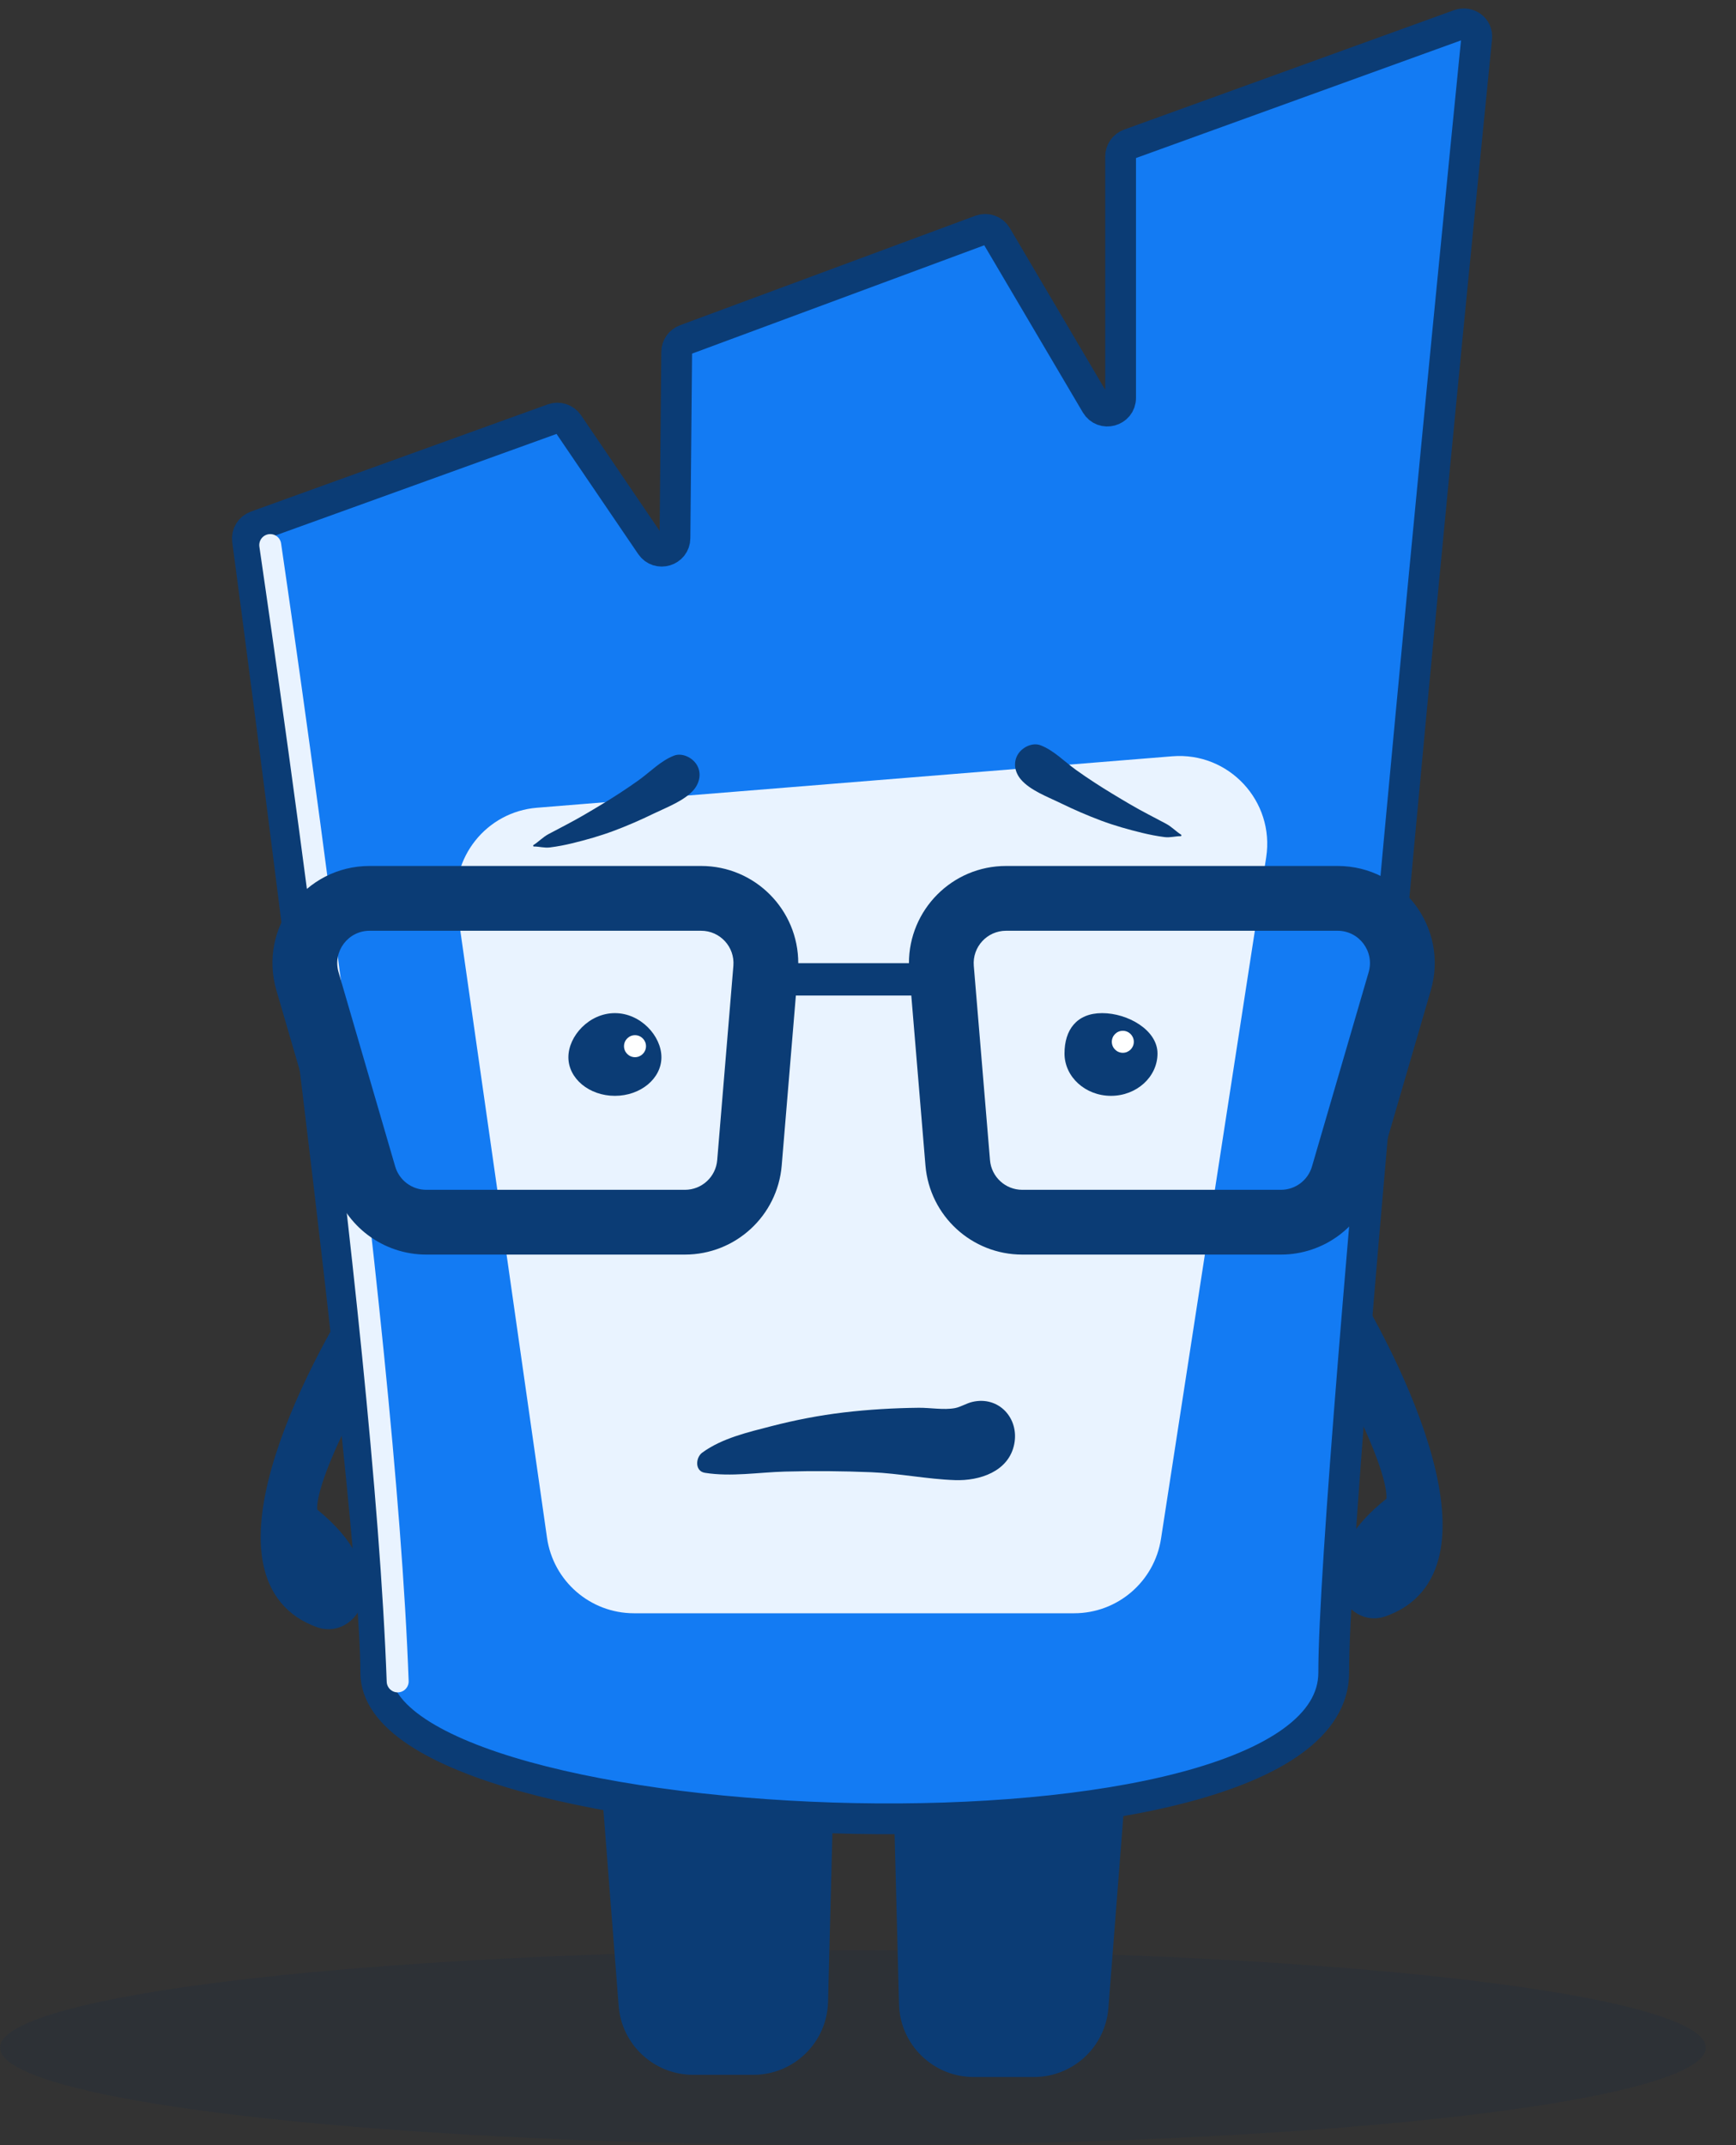 <svg width="51" height="63" viewBox="0 0 51 63" fill="none" xmlns="http://www.w3.org/2000/svg">
<rect x="0" y="0" width="51" height="63" fill="#333333" stroke="none"/>
<path d="M40.578 47.17C43.813 46.069 41.005 40.184 39.119 37.247C39.074 37.177 38.976 37.17 38.919 37.23L38.342 37.836C38.302 37.879 38.296 37.944 38.326 37.994C41.06 42.575 41.23 44.063 40.966 44.243C40.961 44.247 40.955 44.25 40.95 44.254C38.776 45.963 39.745 47.454 40.578 47.17Z" fill="#0B3C75" stroke="#0B3C75" stroke-width="0.647"/>
<path d="M9.434 47.488C6.211 46.35 9.087 40.497 11.006 37.583C11.052 37.513 11.15 37.507 11.207 37.568L11.776 38.18C11.816 38.223 11.821 38.288 11.791 38.338C9.004 42.887 8.818 44.373 9.08 44.557C9.085 44.56 9.09 44.564 9.095 44.568C11.249 46.302 10.264 47.781 9.434 47.488Z" fill="#0B3C75" stroke="#0B3C75" stroke-width="0.647"/>
<ellipse cx="25.057" cy="60.136" rx="25.057" ry="2.864" fill="#00234D" fill-opacity="0.12"/>
<path d="M17.121 45.383C16.981 43.588 18.941 42.398 20.469 43.349L23.592 45.295C24.253 45.706 24.646 46.437 24.626 47.215L24.326 58.797C24.295 59.986 23.322 60.934 22.132 60.934H20.363C19.217 60.934 18.264 60.053 18.175 58.91L17.121 45.383Z" fill="#0B3C75"/>
<path d="M33.616 45.447C33.756 43.653 31.795 42.462 30.268 43.414L27.145 45.359C26.484 45.771 26.091 46.501 26.111 47.279L26.411 58.861C26.441 60.05 27.415 60.999 28.605 60.999H30.374C31.52 60.999 32.473 60.117 32.562 58.975L33.616 45.447Z" fill="#0B3C75"/>
<path d="M16.243 12.302L7.524 15.45C7.353 15.512 7.247 15.682 7.271 15.863C7.682 18.941 11.039 44.274 11.039 49.122C11.039 54.286 39.182 55.383 39.182 49.122C39.182 43.298 42.868 6.257 43.383 1.11C43.411 0.826 43.132 0.629 42.864 0.726L33.176 4.232C33.023 4.288 32.921 4.433 32.921 4.597V11.685C32.921 12.079 32.401 12.221 32.2 11.882L29.277 6.927C29.182 6.766 28.985 6.696 28.809 6.761L20.132 9.977C19.982 10.033 19.881 10.176 19.88 10.336L19.829 15.803C19.826 16.183 19.335 16.331 19.122 16.017L16.695 12.448C16.595 12.302 16.409 12.242 16.243 12.302Z" fill="#137BF3" stroke="#0B3C75" stroke-width="0.904"/>
<path d="M13.427 26.661C13.217 25.188 14.292 23.842 15.775 23.722L34.438 22.211C36.1 22.076 37.452 23.53 37.198 25.178L34.108 45.191C33.913 46.45 32.83 47.379 31.556 47.379H18.626C17.341 47.379 16.252 46.434 16.07 45.162L13.427 26.661Z" fill="#E9F3FF"/>
<path d="M19.431 31.05C19.431 31.676 18.819 32.183 18.064 32.183C17.31 32.183 16.698 31.676 16.698 31.05C16.698 30.424 17.31 29.754 18.064 29.754C18.819 29.754 19.431 30.424 19.431 31.05Z" fill="#0B3C75"/>
<circle cx="18.655" cy="30.725" r="0.323" fill="white"/>
<path d="M34.005 30.939C34.005 31.626 33.393 32.183 32.639 32.183C31.884 32.183 31.273 31.626 31.273 30.939C31.273 30.252 31.624 29.754 32.379 29.754C33.133 29.754 34.005 30.252 34.005 30.939Z" fill="#0B3C75"/>
<circle cx="32.986" cy="30.596" r="0.323" fill="white"/>
<path d="M11.683 49.38C11.296 38.6 8.092 17.093 7.939 16.008" stroke="#E9F3FF" stroke-width="0.645" stroke-linecap="round"/>
<path fill-rule="evenodd" clip-rule="evenodd" d="M20.598 27.335H10.859C10.225 27.335 9.768 27.943 9.946 28.552L11.61 34.258C11.729 34.664 12.101 34.943 12.523 34.943H20.122C20.617 34.943 21.029 34.564 21.07 34.071L21.545 28.365C21.591 27.81 21.154 27.335 20.598 27.335ZM10.859 25.432C8.957 25.432 7.587 27.259 8.12 29.085L9.784 34.791C10.139 36.008 11.255 36.845 12.523 36.845H20.122C21.606 36.845 22.842 35.708 22.965 34.229L23.381 29.237H26.772L27.188 34.229C27.312 35.708 28.548 36.845 30.032 36.845H37.63C38.898 36.845 40.014 36.008 40.37 34.791L42.034 29.085C42.566 27.259 41.197 25.432 39.295 25.432H29.556C27.967 25.432 26.701 26.726 26.703 28.286H23.451C23.453 26.726 22.187 25.432 20.598 25.432H10.859ZM29.556 27.335H39.295C39.929 27.335 40.385 27.943 40.208 28.552L38.543 34.258C38.425 34.664 38.053 34.943 37.63 34.943H30.032C29.537 34.943 29.125 34.564 29.084 34.071L28.608 28.365C28.562 27.81 29 27.335 29.556 27.335Z" fill="#0B3C75"/>
<path fill-rule="evenodd" clip-rule="evenodd" d="M19.801 22.192C20.044 22.098 20.349 22.254 20.474 22.468C20.614 22.71 20.554 22.99 20.381 23.195C20.114 23.509 19.607 23.702 19.232 23.881L19.202 23.895C18.818 24.082 18.424 24.254 18.024 24.403C17.63 24.55 17.221 24.666 16.814 24.765C16.599 24.817 16.379 24.86 16.159 24.887C15.986 24.909 15.852 24.86 15.686 24.86C15.662 24.861 15.654 24.828 15.674 24.816C15.829 24.718 15.944 24.588 16.113 24.497C16.289 24.402 16.466 24.309 16.644 24.217C17.002 24.03 17.348 23.823 17.694 23.614C18.058 23.394 18.415 23.162 18.762 22.914C19.101 22.671 19.413 22.341 19.801 22.192Z" fill="#0B3C75"/>
<path fill-rule="evenodd" clip-rule="evenodd" d="M30.57 21.888C30.327 21.794 30.022 21.95 29.898 22.164C29.757 22.407 29.817 22.687 29.991 22.891C30.257 23.205 30.765 23.398 31.139 23.577L31.169 23.592C31.553 23.779 31.947 23.95 32.347 24.1C32.741 24.247 33.15 24.362 33.558 24.461C33.773 24.513 33.992 24.556 34.212 24.584C34.385 24.605 34.519 24.557 34.685 24.557C34.709 24.557 34.717 24.525 34.697 24.512C34.542 24.414 34.427 24.284 34.258 24.193C34.082 24.099 33.905 24.005 33.727 23.913C33.369 23.727 33.023 23.519 32.677 23.31C32.313 23.09 31.956 22.858 31.609 22.61C31.27 22.367 30.958 22.037 30.57 21.888Z" fill="#0B3C75"/>
<path fill-rule="evenodd" clip-rule="evenodd" d="M28.565 41.172C29.34 40.989 29.948 41.651 29.796 42.412C29.635 43.219 28.775 43.495 28.054 43.469C27.237 43.441 26.421 43.271 25.599 43.237C24.756 43.202 23.909 43.195 23.064 43.218C22.284 43.239 21.482 43.378 20.707 43.254C20.406 43.205 20.434 42.803 20.631 42.661C21.213 42.237 21.969 42.064 22.656 41.886C23.356 41.705 24.072 41.566 24.791 41.481C25.519 41.395 26.253 41.352 26.986 41.344C27.32 41.34 27.729 41.415 28.054 41.354C28.22 41.323 28.389 41.213 28.565 41.172Z" fill="#0B3C75"/>
</svg>
